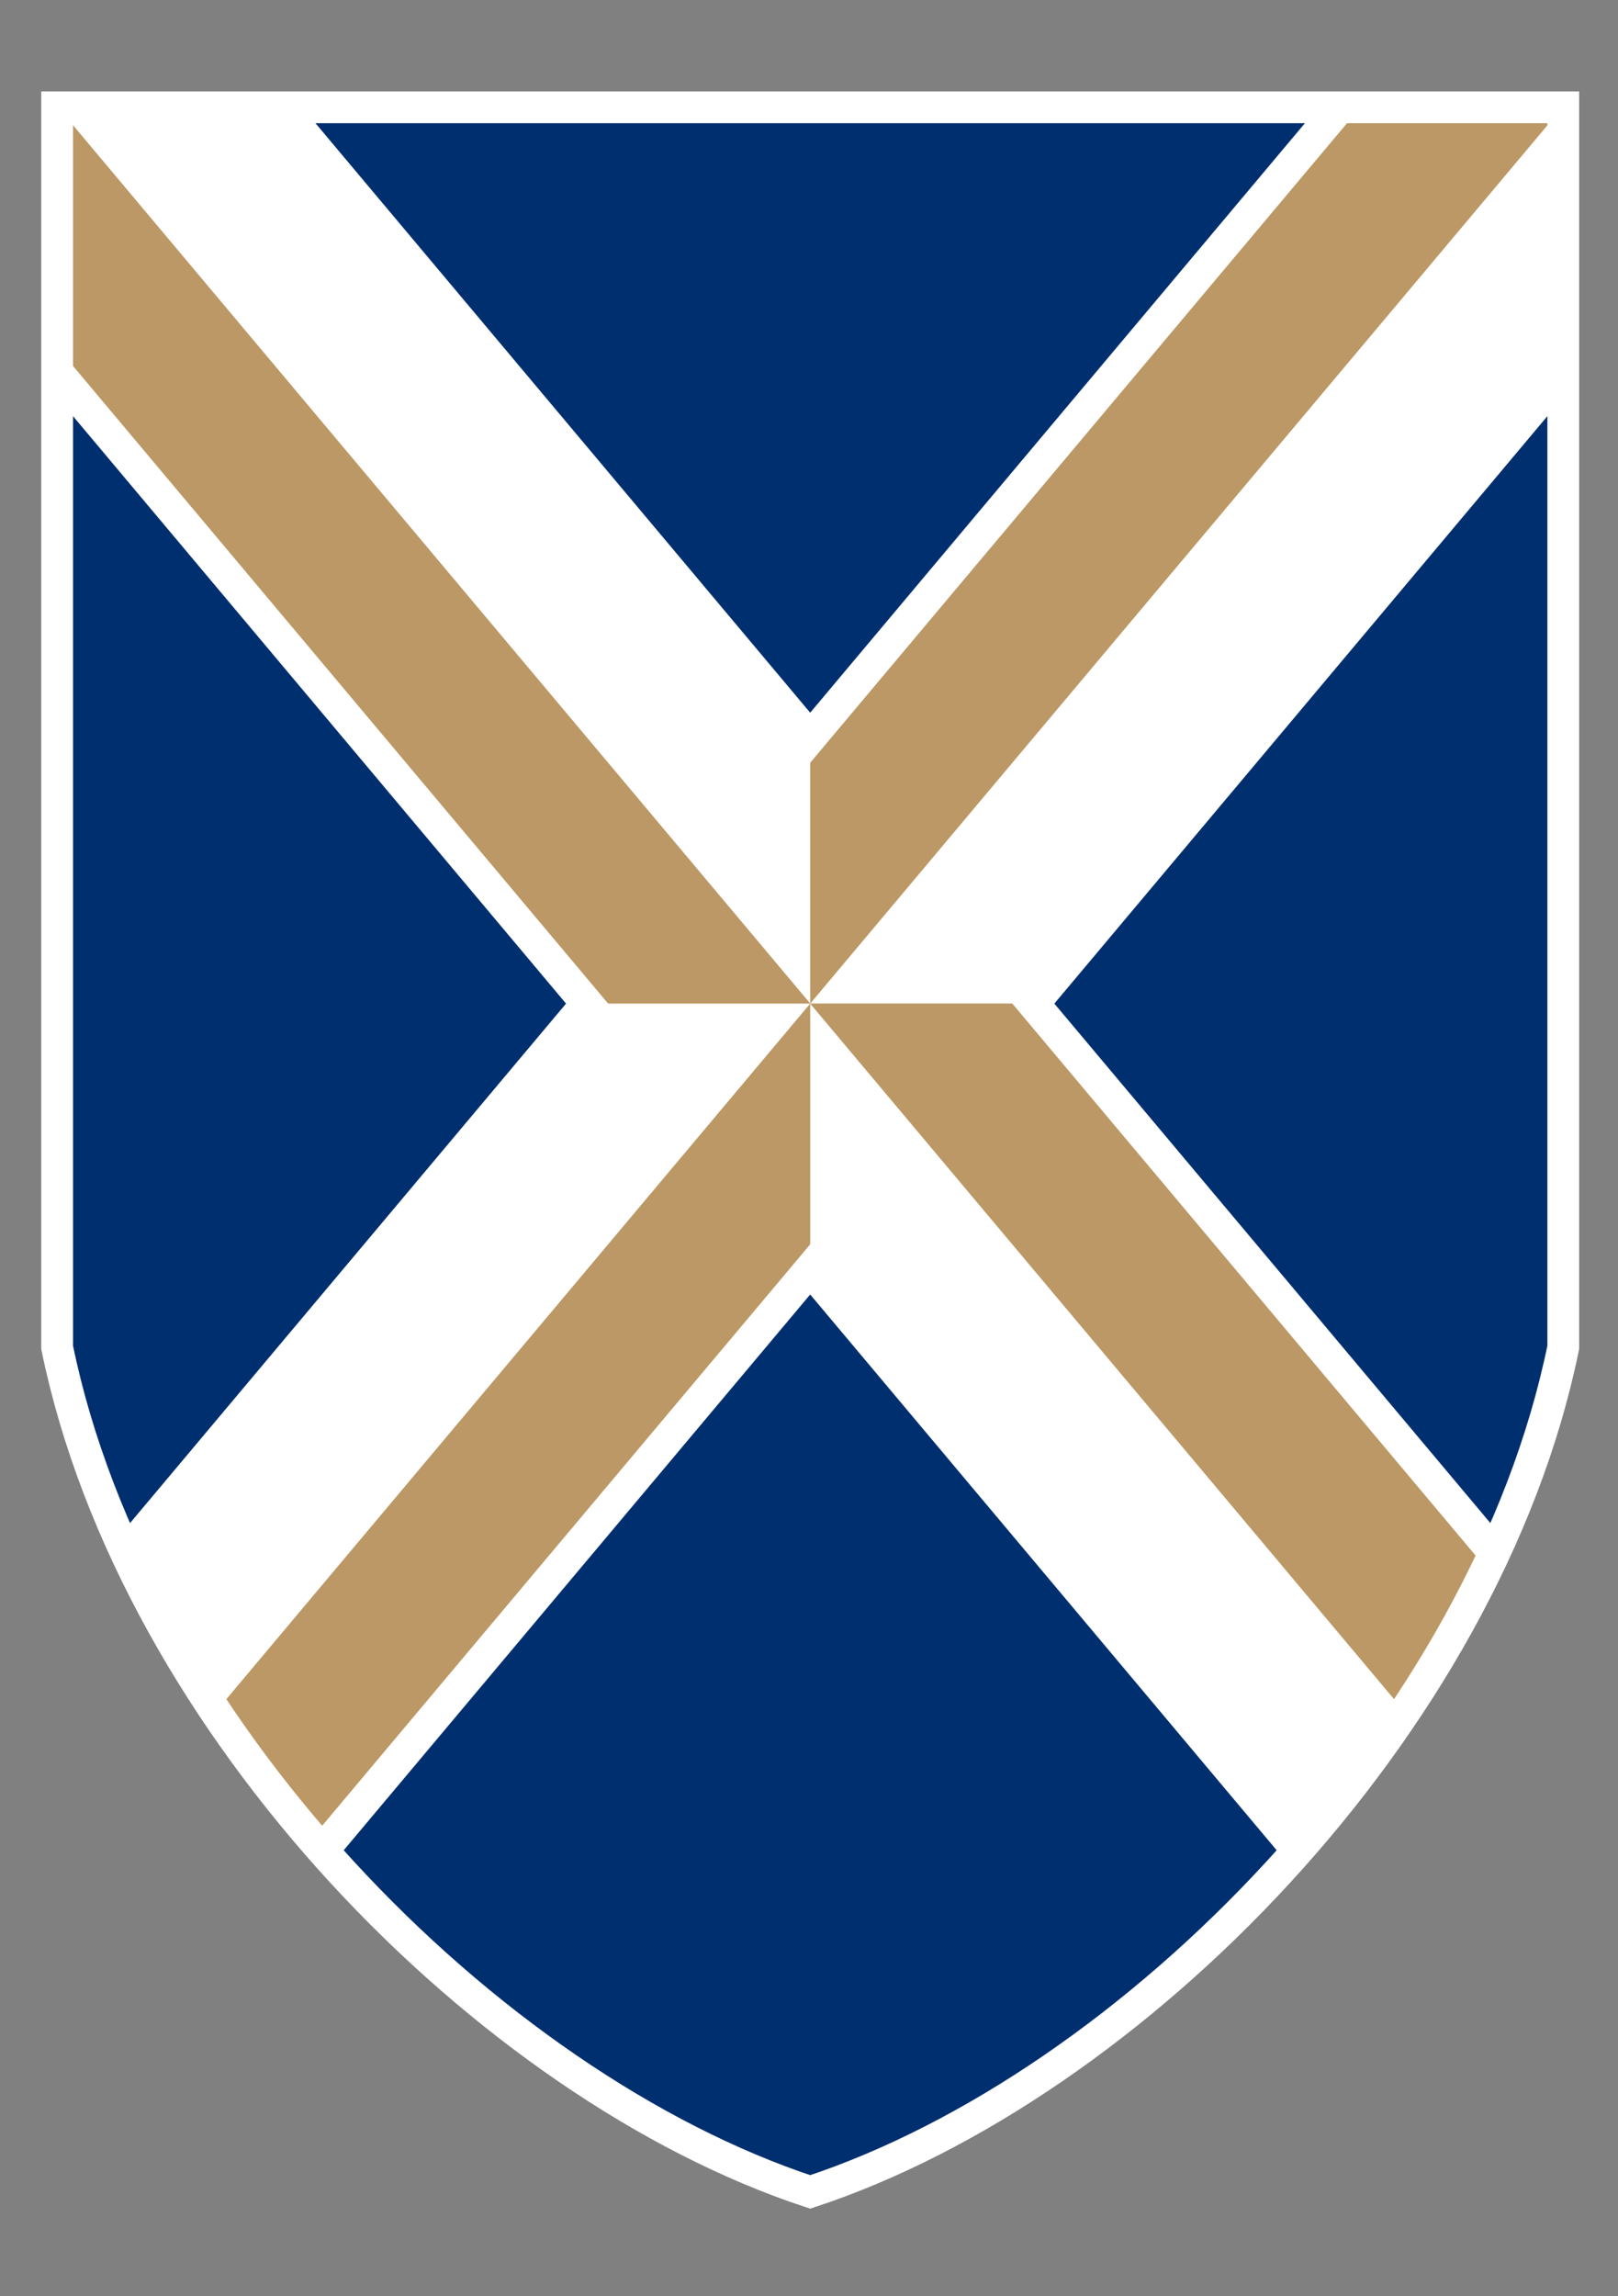 <?xml version="1.0" encoding="UTF-8" standalone="no"?>
<!-- Created with Inkscape (http://www.inkscape.org/) -->
<svg
   xmlns:dc="http://purl.org/dc/elements/1.1/"
   xmlns:cc="http://creativecommons.org/ns#"
   xmlns:rdf="http://www.w3.org/1999/02/22-rdf-syntax-ns#"
   xmlns:svg="http://www.w3.org/2000/svg"
   xmlns="http://www.w3.org/2000/svg"
   xmlns:sodipodi="http://sodipodi.sourceforge.net/DTD/sodipodi-0.dtd"
   xmlns:inkscape="http://www.inkscape.org/namespaces/inkscape"
   width="262.205"
   height="372.047"
   id="svg3494"
   sodipodi:version="0.32"
   inkscape:version="0.46"
   version="1.0"
   sodipodi:docname="wells-cathedral-school-crest.svg"
   inkscape:output_extension="org.inkscape.output.svg.inkscape">
  <rect width="100%" height="100%" fill="#808080" stroke="none"/>
  <defs
     id="defs3496">
    <inkscape:perspective
       sodipodi:type="inkscape:persp3d"
       inkscape:vp_x="0 : 526.18109 : 1"
       inkscape:vp_y="0 : 1000 : 0"
       inkscape:vp_z="744.09448 : 526.18109 : 1"
       inkscape:persp3d-origin="372.04724 : 350.78739 : 1"
       id="perspective3502" />
  </defs>
  <sodipodi:namedview
     id="base"
     pagecolor="#ffffff"
     bordercolor="#666666"
     borderopacity="1.0"
     gridtolerance="10000"
     guidetolerance="10"
     objecttolerance="10"
     inkscape:pageopacity="0"
     inkscape:pageshadow="2"
     inkscape:zoom="1"
     inkscape:cx="91.168839"
     inkscape:cy="223"
     inkscape:document-units="px"
     inkscape:current-layer="layer1"
     showgrid="false"
     inkscape:window-width="1058"
     inkscape:window-height="886"
     inkscape:window-x="96"
     inkscape:window-y="72" />
  <g
     inkscape:label="Layer 1"
     inkscape:groupmode="layer"
     id="layer1">
    <g
       id="g3488"
       transform="matrix(0.644,0,0,0.644,-200.042,-237.876)">
      <path
         style="opacity:1;fill:#002f6f;fill-opacity:1;stroke:none;stroke-width:8;stroke-linejoin:miter;stroke-miterlimit:4;stroke-dasharray:none;stroke-opacity:1"
         d="M 514.5,920.854 C 595.666,894.092 684.457,803.683 704,708.375 L 704,396.375 L 325,396.375 L 325,708.375 C 344.543,803.683 433.334,894.092 514.5,920.854 z"
         id="path3348"
         sodipodi:nodetypes="cccccc" />
      <path
         id="rect3342"
         d="M 325,396.375 L 325,469.312 L 453.062,621.875 L 340.469,756 C 353.54,785.497 372.424,813.461 394.531,837.969 L 514.5,695.062 L 634.469,837.969 C 656.576,813.461 675.46,785.497 688.531,756 L 575.938,621.875 L 704,469.312 L 704,396.375 L 642.344,396.375 L 514.5,548.688 L 386.656,396.375 L 325,396.375 z"
         style="fill:#ffffff;fill-opacity:1;stroke:none;stroke-width:2.156;stroke-linejoin:miter;stroke-miterlimit:4;stroke-dasharray:none;stroke-opacity:1" />
      <path
         id="rect3199"
         d="M 325,396.375 L 325,456.688 L 463.656,621.875 L 514.5,621.875 L 664.094,800.062 C 671.851,788.477 678.785,776.434 684.75,764.094 L 565.344,621.844 L 514.531,621.844 L 703.812,396.375 L 652.938,396.375 L 514.5,561.281 L 514.5,621.844 L 325.219,396.375 L 325,396.375 z M 514.5,621.875 L 364.906,800.062 C 372.295,811.097 380.419,821.722 389.094,831.812 L 514.5,682.438 L 514.5,621.875 z"
         style="fill:#bb9865;fill-opacity:1;stroke:none;stroke-width:2;stroke-linejoin:miter;stroke-miterlimit:4;stroke-dasharray:none;stroke-opacity:1" />
      <path
         sodipodi:nodetypes="cccccc"
         id="path3313"
         d="M 514.5,920.854 C 595.666,894.092 684.457,803.683 704,708.375 L 704,396.375 L 325,396.375 L 325,708.375 C 344.543,803.683 433.334,894.092 514.5,920.854 z"
         style="fill:none;fill-opacity:1;stroke:#ffffff;stroke-width:8;stroke-linejoin:miter;stroke-miterlimit:4;stroke-dasharray:none;stroke-opacity:1" />
    </g>
  </g>
</svg>
